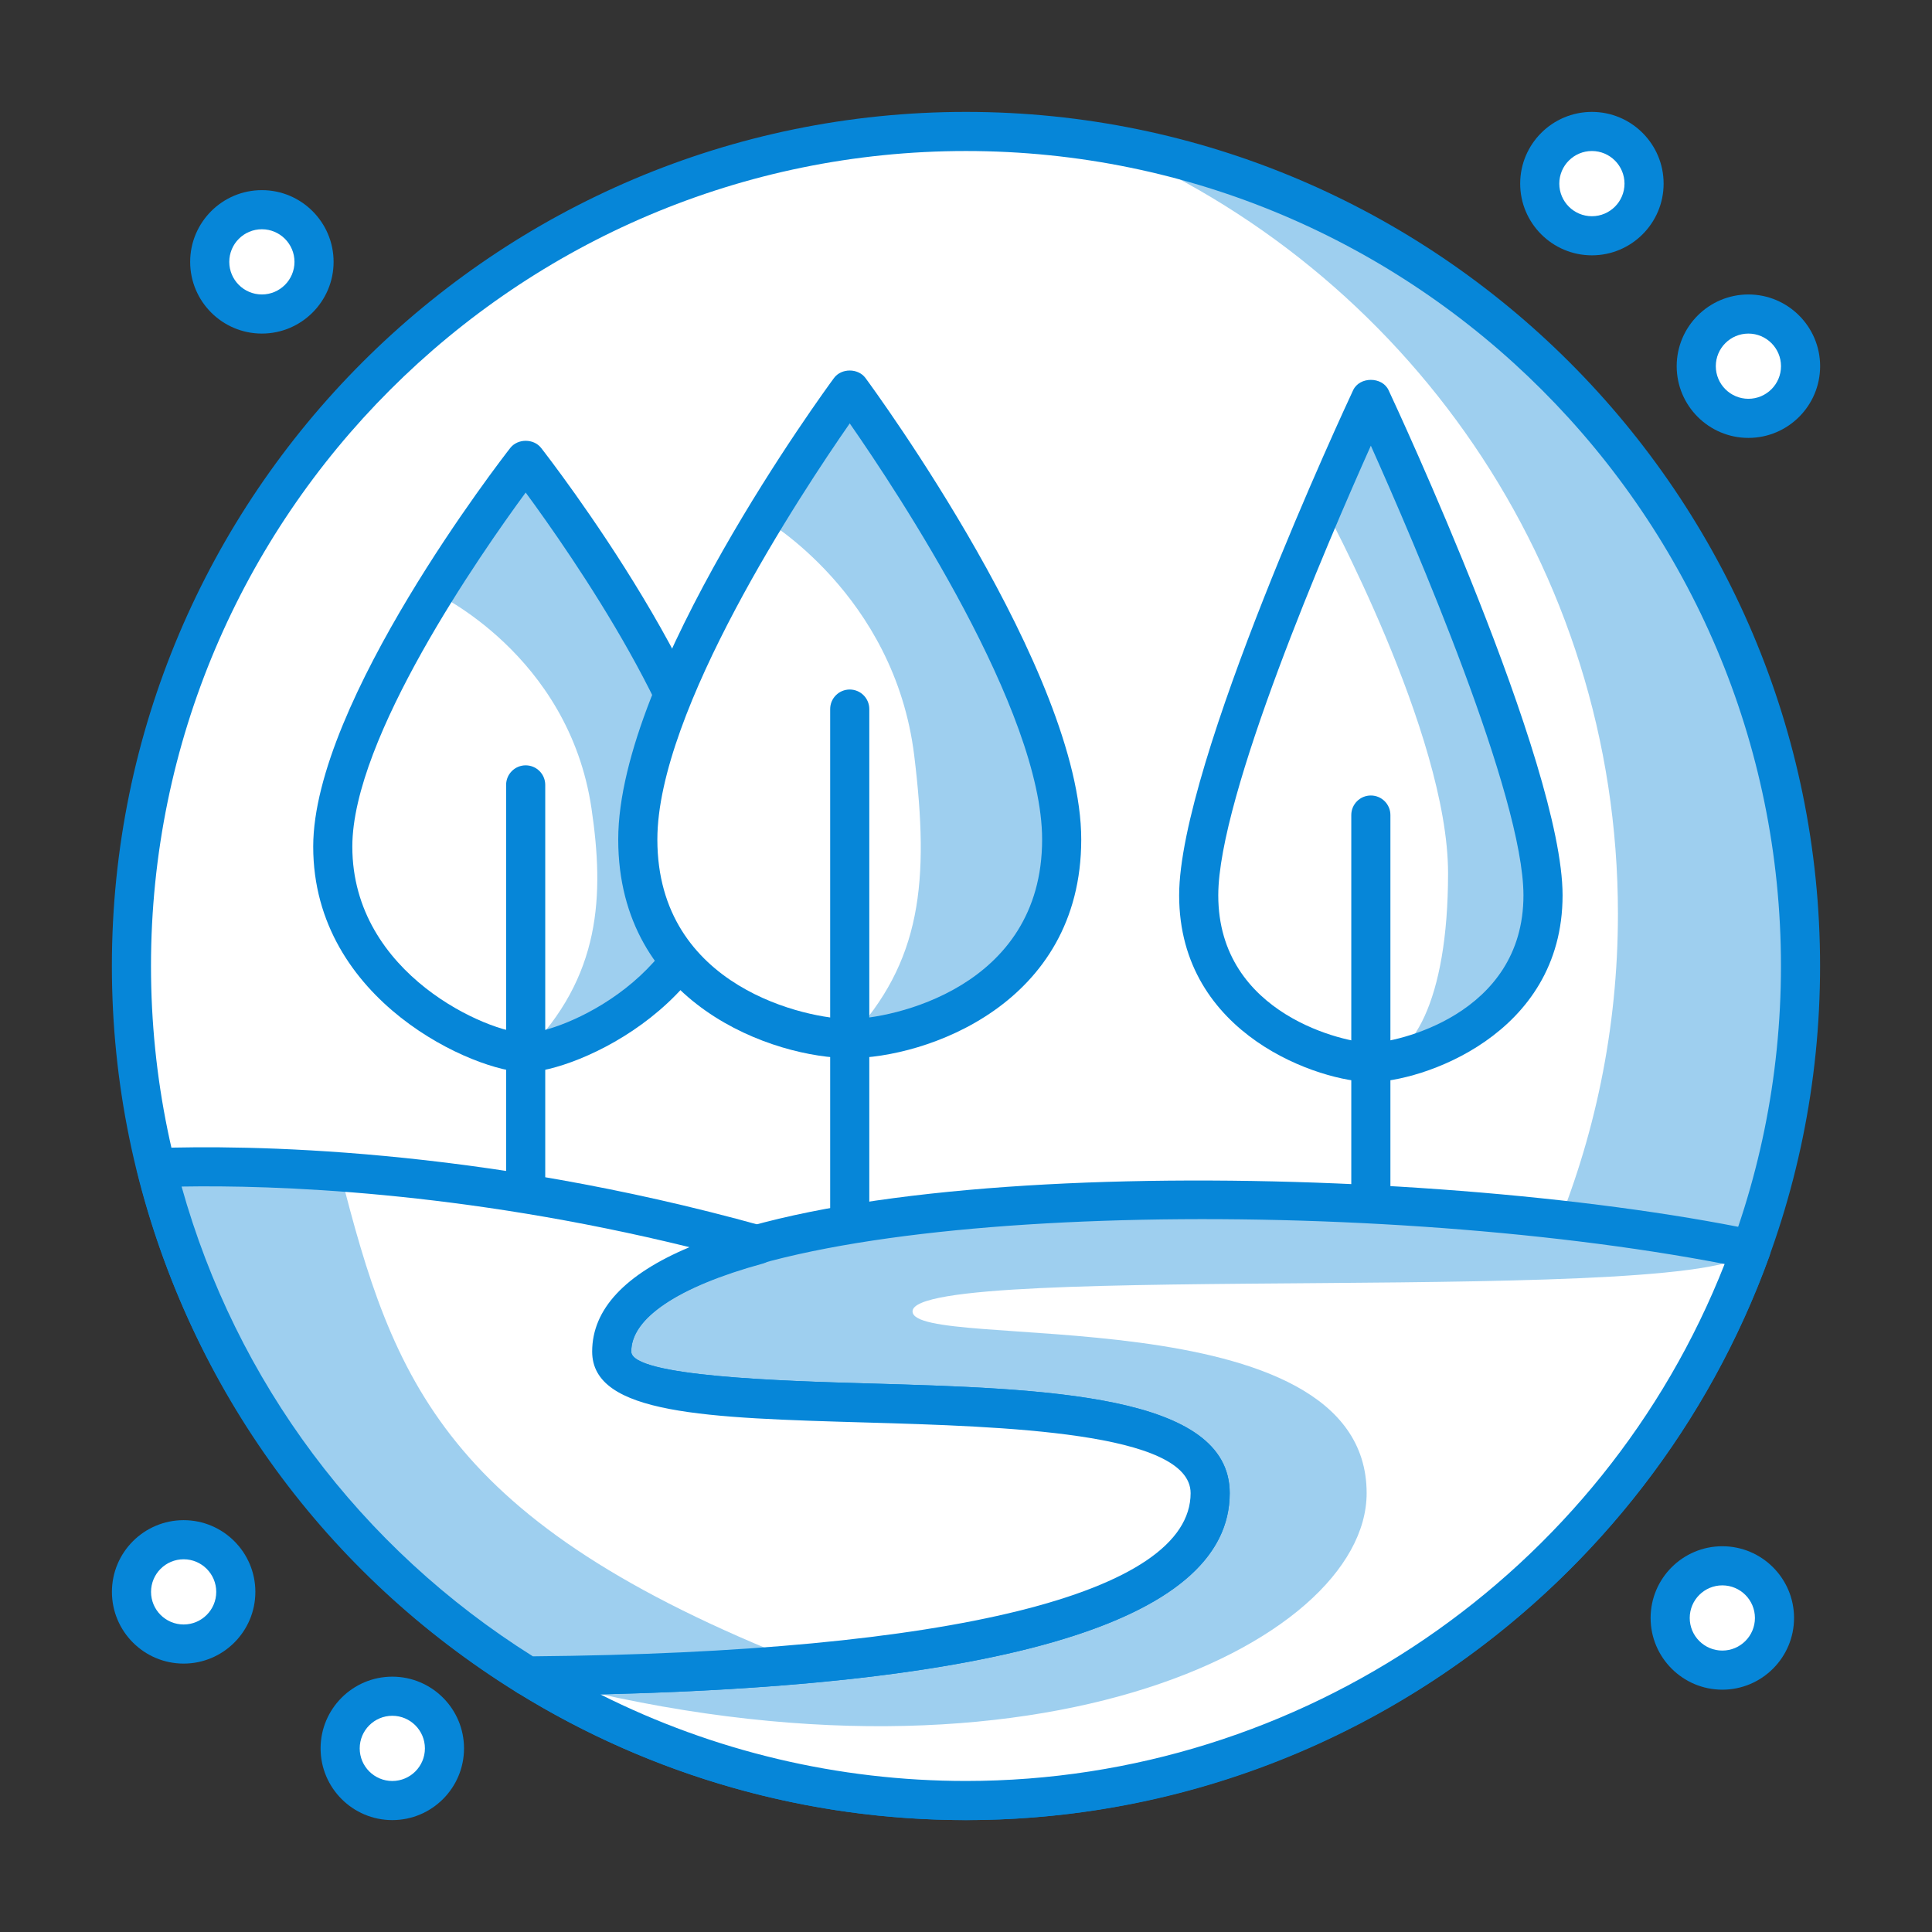 <?xml version="1.0" encoding="utf-8"?>
<!-- Generator: Adobe Illustrator 23.0.3, SVG Export Plug-In . SVG Version: 6.00 Build 0)  -->
<svg version="1.1" id="Layer_1" xmlns="http://www.w3.org/2000/svg" xmlns:xlink="http://www.w3.org/1999/xlink" x="0px" y="0px"
	 viewBox="0 0 175 175" style="enable-background:new 0 0 175 175;" xml:space="preserve">
<rect x="0" y="0" width="175" height="175" fill="#333333" stroke="none"/>
<g id="ICONS">
	<g id="icon-i-fishing-hunting-outdoor">
		<path style="fill:#FFFFFF;" d="M163.09,87.499c0,41.749-33.844,75.592-75.592,75.592s-75.592-33.843-75.592-75.592
			c0-41.748,33.845-75.591,75.592-75.591C129.246,11.908,163.09,45.751,163.09,87.499z"/>
		<path style="fill:#9ECFEF;" d="M99.925,12.941c27.374,11.367,46.627,38.348,46.627,69.833c0,41.749-33.842,75.592-75.592,75.592
			c-4.233,0-8.381-0.365-12.427-1.034c8.923,3.705,18.702,5.759,28.965,5.759c41.748,0,75.592-33.843,75.592-75.592
			C163.09,49.985,135.758,18.871,99.925,12.941z"/>
		<path style="fill:#0686D8;" d="M87.498,164.864c-42.659,0-77.364-34.705-77.364-77.364s34.705-77.364,77.364-77.364
			s77.364,34.705,77.364,77.364S130.157,164.864,87.498,164.864z M87.498,13.679c-40.705,0-73.821,33.116-73.821,73.821
			s33.116,73.821,73.821,73.821s73.821-33.115,73.821-73.821C161.318,46.795,128.203,13.679,87.498,13.679z"/>
		<path style="fill:#9ECFEF;" d="M65.093,76.684c0,12.645-13.375,18.668-17.477,18.668S30.141,89.33,30.141,76.684
			s17.475-35.02,17.475-35.02S65.093,64.039,65.093,76.684z"/>
		<path style="fill:#FFFFFF;" d="M53.577,73.226c1.163,7.866,0.886,15.256-5.961,22.125c-4.102,0-17.475-6.022-17.475-18.668
			c0-10.303,9.2-23,9.2-23S51.51,59.253,53.577,73.226z"/>
		<path style="fill:#0686D8;" d="M47.616,97.123c-4.482,0-19.246-6.372-19.246-20.439c0-13.104,17.122-35.177,17.851-36.11
			c0.674-0.861,2.12-0.861,2.794,0c0.727,0.933,17.851,23.006,17.851,36.11C66.865,90.752,52.098,97.123,47.616,97.123z
			 M47.616,44.614c-4.081,5.552-15.703,22.22-15.703,32.071c0,11.657,12.482,16.896,15.703,16.896s15.706-5.239,15.706-16.896
			C63.322,66.834,51.699,50.165,47.616,44.614z"/>
		<path style="fill:#0686D8;" d="M47.616,109.909c-0.978,0-1.772-0.794-1.772-1.772V71.096c0-0.978,0.794-1.772,1.772-1.772
			s1.772,0.793,1.772,1.772v37.042C49.388,109.116,48.594,109.909,47.616,109.909z"/>
		<path style="fill:#9ECFEF;" d="M96.167,76.041c0,14.713-14.693,18.033-19.198,18.033s-19.198-3.319-19.198-18.033
			c0-14.715,19.198-40.748,19.198-40.748S96.167,61.326,96.167,76.041z"/>
		<path style="fill:#FFFFFF;" d="M82.81,68.433c1.407,11.49,0.634,18.701-5.841,25.64c-4.505,0-19.198-3.319-19.198-18.033
			c0-12.494,11.442-29.013,11.442-29.013S81.02,53.829,82.81,68.433z"/>
		<path style="fill:#0686D8;" d="M76.969,95.845c-6.842,0-20.97-4.841-20.97-19.806c0-15.122,18.746-40.716,19.544-41.799
			c0.667-0.904,2.185-0.904,2.851,0c0.798,1.083,19.544,26.677,19.544,41.799C97.939,91.004,83.811,95.845,76.969,95.845z
			 M76.969,38.352c-4.395,6.315-17.426,26.023-17.426,37.688c0,13.502,13.744,16.262,17.426,16.262
			c3.679,0,17.426-2.76,17.426-16.262C94.395,64.375,81.364,44.667,76.969,38.352z"/>
		<path style="fill:#0686D8;" d="M76.969,112.719c-0.978,0-1.772-0.793-1.772-1.772V64.228c0-0.978,0.793-1.772,1.772-1.772
			c0.978,0,1.772,0.793,1.772,1.772v46.719C78.741,111.926,77.947,112.719,76.969,112.719z"/>
		<path style="fill:#9ECFEF;" d="M139.765,81.099c0,11.684-11.936,15.14-15.594,15.14c-3.659,0-15.592-3.456-15.592-15.14
			c0-11.683,15.592-45.004,15.592-45.004S139.765,69.415,139.765,81.099z"/>
		<path style="fill:#FFFFFF;" d="M131.165,79.089c0,11.683-3.336,17.15-6.994,17.15c-3.659,0-15.592-3.456-15.592-15.14
			c0-11.683,11.288-35.32,11.288-35.32S131.165,66.443,131.165,79.089z"/>
		<path style="fill:#0686D8;" d="M124.171,98.01c-4.45,0-17.364-4.164-17.364-16.912c0-11.941,15.117-44.38,15.761-45.755
			c0.581-1.246,2.628-1.246,3.209,0c0.644,1.375,15.761,33.815,15.761,45.755C141.537,93.846,128.623,98.01,124.171,98.01z
			 M124.171,40.371c-3.949,8.82-13.821,31.758-13.821,40.727c0,10.903,11.673,13.369,13.821,13.369s13.823-2.465,13.823-13.369
			C137.993,72.129,128.122,49.192,124.171,40.371z"/>
		<path style="fill:#0686D8;" d="M124.171,110.864c-0.978,0-1.772-0.794-1.772-1.772V73.827c0-0.978,0.793-1.772,1.772-1.772
			c0.978,0,1.772,0.794,1.772,1.772v35.266C125.942,110.071,125.149,110.864,124.171,110.864z"/>
		<path style="fill:#9ECFEF;" d="M55.409,122.425c0,8.858,54.207-0.4,54.207,12.824c0,13.682-36.264,16.363-61.85,16.557
			c11.546,7.149,25.154,11.285,39.732,11.285c32.737,0,60.607-20.813,71.115-49.927C122.115,105.624,55.409,106.962,55.409,122.425z
			"/>
		<path style="fill:#FFFFFF;" d="M82.658,118.784c0,3.739,41.132-1.674,41.132,16.465c0,13.682-31.092,28.909-76.024,16.557
			c11.546,7.149,25.154,11.285,39.732,11.285c32.737,0,60.607-20.813,71.115-49.927C156.442,118.523,82.658,114.084,82.658,118.784z
			"/>
		<path style="fill:#0686D8;" d="M87.498,164.863c-14.4,0-28.46-3.994-40.664-11.551c-0.671-0.415-0.987-1.225-0.773-1.985
			c0.212-0.76,0.902-1.287,1.691-1.293c38.191-0.29,60.092-5.678,60.092-14.785c0-5.55-17.009-6.042-29.429-6.401
			c-14.386-0.415-24.778-0.715-24.778-6.423c0-2.388,1.162-4.546,3.46-6.415c14.319-11.664,71.673-10.822,101.875-4.58
			c0.503,0.104,0.937,0.421,1.186,0.87c0.252,0.447,0.295,0.983,0.122,1.467C149.247,144.328,120,164.863,87.498,164.863z
			 M54.375,153.476c10.238,5.148,21.565,7.843,33.122,7.843c30.324,0,57.679-18.732,68.72-46.826
			c-32.95-6.342-84.88-5.512-96.883,4.264c-1.451,1.18-2.155,2.381-2.155,3.668c0,2.265,13.88,2.667,21.339,2.882
			c16.157,0.466,32.869,0.949,32.869,9.942C111.388,146.457,92.213,152.581,54.375,153.476z"/>
		<path style="fill:#FFFFFF;" d="M14.161,105.765c4.815,19.377,17.078,35.808,33.605,46.041c25.586-0.194,61.85-2.874,61.85-16.557
			c0-13.224-54.207-3.966-54.207-12.824c0-4.264,5.089-7.449,13.202-9.675C42.785,105.555,21.627,105.497,14.161,105.765z"/>
		<path style="fill:#9ECFEF;" d="M30.806,106.154c-7.617-0.557-13.415-0.504-16.644-0.389c4.815,19.377,17.078,35.808,33.605,46.041
			c4.987-0.038,12.351-0.295,24.917-1.168C40.255,137.878,35.616,125.079,30.806,106.154z"/>
		<path style="fill:#0686D8;" d="M47.766,153.578c-0.33,0-0.653-0.092-0.932-0.265c-17.288-10.704-29.501-27.438-34.391-47.121
			c-0.129-0.518-0.016-1.067,0.304-1.492c0.321-0.427,0.817-0.685,1.352-0.705c7.91-0.278,29.097-0.164,54.987,7.049
			c0.768,0.215,1.296,0.914,1.296,1.711c-0.002,0.797-0.535,1.494-1.303,1.705c-7.673,2.106-11.899,4.936-11.899,7.967
			c0,2.265,13.88,2.667,21.339,2.882c16.157,0.466,32.869,0.949,32.869,9.942c0,11.842-21.401,18.009-63.608,18.328
			C47.775,153.578,47.771,153.578,47.766,153.578z M16.448,107.478c4.953,17.689,16.178,32.722,31.819,42.552
			c37.87-0.333,59.578-5.714,59.578-14.78c0-5.55-17.009-6.042-29.429-6.401c-14.386-0.415-24.778-0.715-24.778-6.423
			c0-3.826,2.96-6.996,8.817-9.458C41.729,107.87,24.734,107.336,16.448,107.478z"/>
		<circle style="fill:#FFFFFF;" cx="23.721" cy="23.719" r="4.725"/>
		<path style="fill:#0686D8;" d="M23.721,30.215c-3.583,0-6.496-2.914-6.496-6.496s2.914-6.496,6.496-6.496s6.496,2.914,6.496,6.496
			S27.304,30.215,23.721,30.215z M23.721,20.766c-1.629,0-2.953,1.324-2.953,2.953c0,1.629,1.324,2.953,2.953,2.953
			s2.953-1.324,2.953-2.953C26.674,22.09,25.35,20.766,23.721,20.766z"/>
		<circle style="fill:#FFFFFF;" cx="144.194" cy="16.632" r="4.725"/>
		<path style="fill:#0686D8;" d="M144.194,23.128c-3.583,0-6.496-2.914-6.496-6.496s2.914-6.496,6.496-6.496
			c3.583,0,6.496,2.914,6.496,6.496S147.777,23.128,144.194,23.128z M144.194,13.679c-1.629,0-2.953,1.324-2.953,2.953
			s1.324,2.953,2.953,2.953s2.953-1.324,2.953-2.953C147.147,15.004,145.823,13.679,144.194,13.679z"/>
		<circle style="fill:#FFFFFF;" cx="158.37" cy="33.169" r="4.725"/>
		<path style="fill:#0686D8;" d="M158.37,39.665c-3.583,0-6.496-2.914-6.496-6.496c0-3.583,2.914-6.496,6.496-6.496
			s6.496,2.914,6.496,6.496C164.867,36.752,161.953,39.665,158.37,39.665z M158.37,30.216c-1.629,0-2.953,1.324-2.953,2.953
			c0,1.629,1.324,2.953,2.953,2.953s2.953-1.324,2.953-2.953C161.323,31.541,159.999,30.216,158.37,30.216z"/>
		<circle style="fill:#FFFFFF;" cx="16.634" cy="144.192" r="4.725"/>
		<path style="fill:#0686D8;" d="M16.634,150.688c-3.583,0-6.496-2.914-6.496-6.496s2.914-6.496,6.496-6.496
			s6.496,2.914,6.496,6.496S20.217,150.688,16.634,150.688z M16.634,141.239c-1.629,0-2.953,1.324-2.953,2.953
			s1.324,2.953,2.953,2.953s2.953-1.324,2.953-2.953C19.587,142.563,18.263,141.239,16.634,141.239z"/>
		<circle style="fill:#FFFFFF;" cx="35.535" cy="158.367" r="4.725"/>
		<path style="fill:#0686D8;" d="M35.535,164.864c-3.583,0-6.496-2.914-6.496-6.496c0-3.583,2.914-6.496,6.496-6.496
			c3.583,0,6.496,2.914,6.496,6.496C42.031,161.951,39.118,164.864,35.535,164.864z M35.535,155.415
			c-1.629,0-2.953,1.324-2.953,2.953s1.324,2.953,2.953,2.953c1.629,0,2.953-1.324,2.953-2.953S37.163,155.415,35.535,155.415z"/>
		<circle style="fill:#FFFFFF;" cx="156.008" cy="146.555" r="4.725"/>
		<path style="fill:#0686D8;" d="M156.008,153.051c-3.583,0-6.496-2.914-6.496-6.496c0-3.583,2.914-6.496,6.496-6.496
			s6.496,2.914,6.496,6.496S159.591,153.051,156.008,153.051z M156.008,143.602c-1.629,0-2.953,1.324-2.953,2.953
			s1.324,2.953,2.953,2.953s2.953-1.324,2.953-2.953C158.961,144.926,157.637,143.602,156.008,143.602z"/>
	</g>
</g>
</svg>
